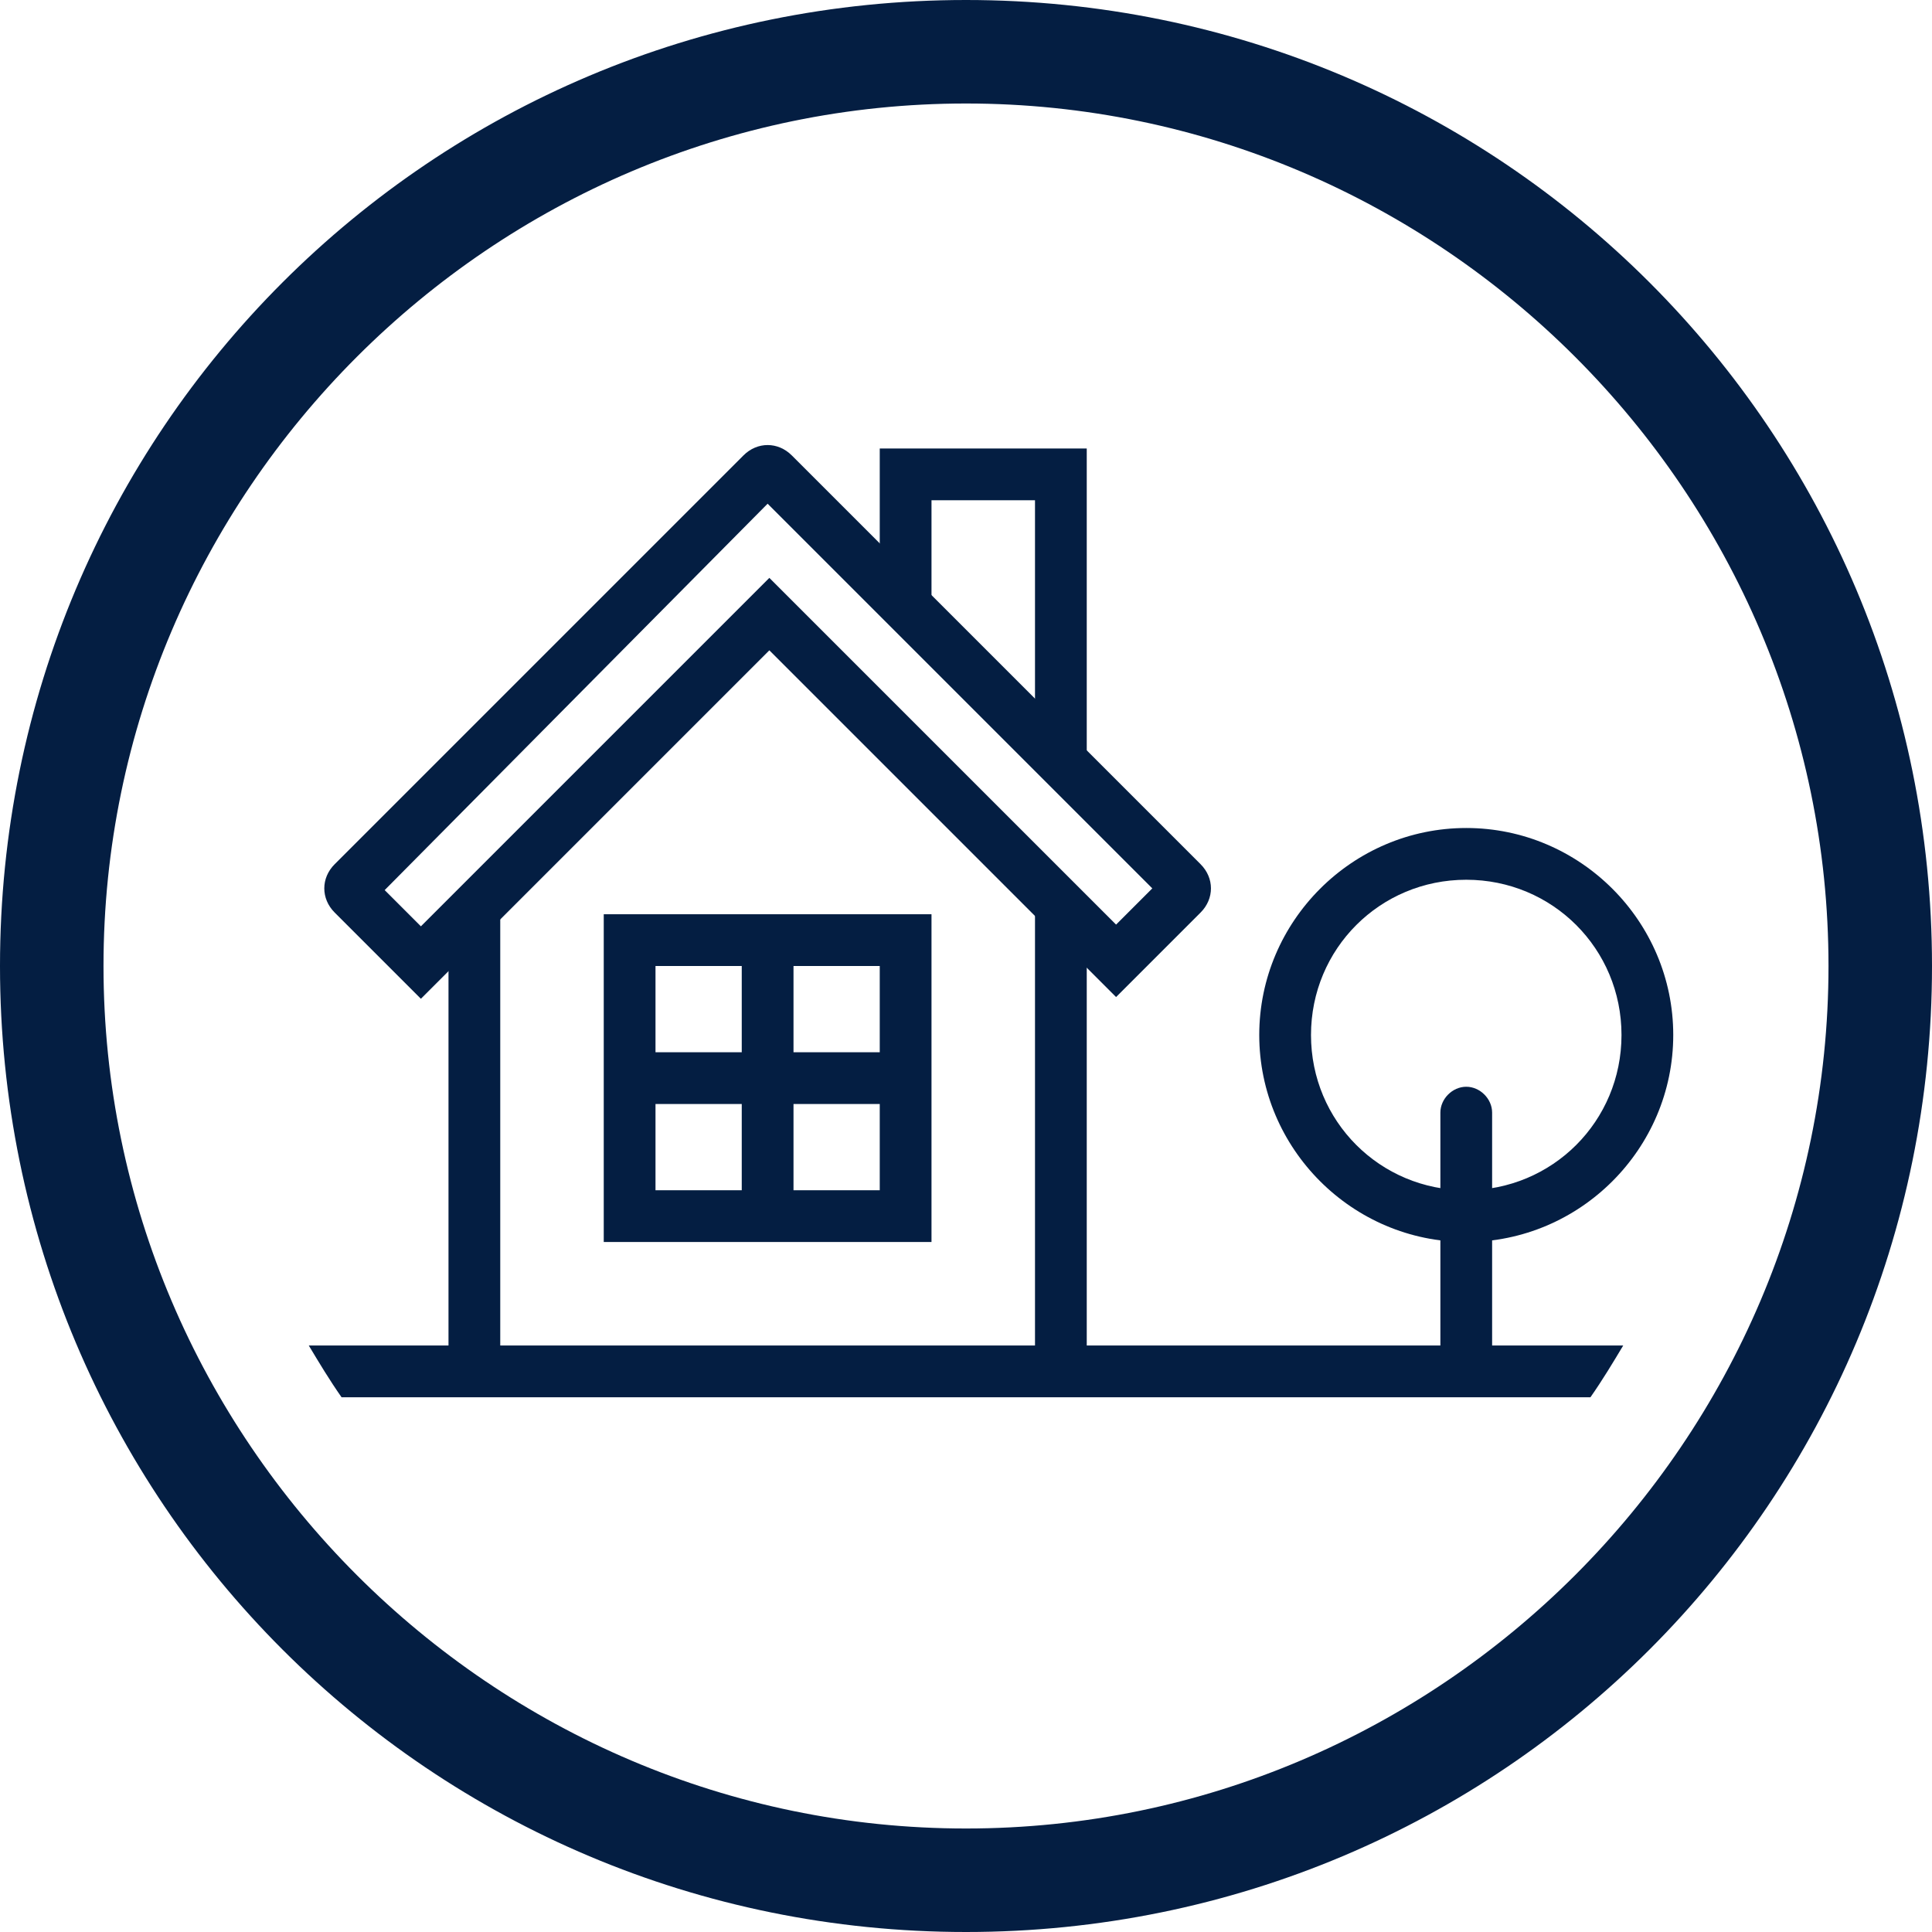 <?xml version="1.0" encoding="utf-8"?>
<!-- Generator: Adobe Illustrator 24.1.1, SVG Export Plug-In . SVG Version: 6.00 Build 0)  -->
<svg version="1.1" xmlns="http://www.w3.org/2000/svg" xmlns:xlink="http://www.w3.org/1999/xlink" x="0px" y="0px"
	 viewBox="0 0 112 112" style="enable-background:new 0 0 112 112;" xml:space="preserve">
<style type="text/css">
	.st0{fill:#64A70B;}
	.st1{fill:#0077C8;}
	.st2{fill:#041E42;}
	.st3{fill:#707372;}
	.st4{fill:#41B6E6;}
	.st5{fill:#E35205;}
	.st6{fill:#231F20;}
	.st7{fill:none;stroke:#000000;stroke-width:7.998;stroke-miterlimit:10;}
	.st8{fill:#A8CE38;}
	.st9{fill:#0077C8;stroke:#000000;stroke-width:7.998;stroke-miterlimit:10;}
	.st10{fill:#041E42;stroke:#000000;stroke-width:7.998;stroke-miterlimit:10;}
	.st11{fill:#707372;stroke:#000000;stroke-width:7.998;stroke-miterlimit:10;}
	.st12{fill:#E35205;stroke:#000000;stroke-width:7.998;stroke-miterlimit:10;}
	.st13{fill:#41B6E6;stroke:#000000;stroke-width:7.998;stroke-miterlimit:10;}
</style>
<g id="Meet-Standards">
</g>
<g id="Solutions-for-any-site">
</g>
<g id="All-Included">
</g>
<g id="Design">
</g>
<g id="Protection">
</g>
<g id="Personnalized-Solutions">
</g>
<g id="Availability">
</g>
<g id="Maintenance">
</g>
<g id="Quick">
</g>
<g id="Installation">
</g>
<g id="Bientot">
</g>
<g id="Coming-Soon">
</g>
<g id="Effective">
</g>
<g id="Stability">
</g>
<g id="Carbon-Footprint">
</g>
<g id="Wi-Fi">
</g>
<g id="Agriculture">
</g>
<g id="Municipal">
</g>
<g id="Office_building">
</g>
<g id="Industrial">
</g>
<g id="Commercial">
</g>
<g id="Residential">
	<g>
		<path class="st2" d="M56,6c27.5,0,50,22.5,50,50s-22.5,50-50,50S6,83.5,6,56S28.5,6,56,6 M56,0C25,0,0,25,0,56s25,56,56,56
			s56-25,56-56S87,0,56,0L56,0z"/>
	</g>
	<g>
		<path class="st2" d="M86.5,79h-3V64.5c0-0.8,0.7-1.5,1.5-1.5l0,0c0.8,0,1.5,0.7,1.5,1.5V79z"/>
		<rect x="26" y="53" class="st2" width="3" height="26"/>
		<path class="st2" d="M35,53v19h19V53H35z M38,56h5v5h-5V56z M38,69v-5h5v5H38z M51,69h-5v-5h5V69z M51,61h-5v-5h5V61z"/>
		<rect x="60" y="53" class="st2" width="3" height="26"/>
		<polygon class="st2" points="51,26 51,35 54,35 54,29 60,29 60,44 63,44 63,26 		"/>
		<path class="st2" d="M85,51c5,0,9,4,9,9s-4,9-9,9s-9-4-9-9S80,51,85,51 M85,48c-6.6,0-12,5.4-12,12s5.4,12,12,12s12-5.4,12-12
			S91.6,48,85,48L85,48z"/>
		<path class="st2" d="M44.5,29.2l22.3,22.3l-2.1,2.1l-18-18l-2.1-2.1l-2.1,2.1L24.4,53.7l-2.1-2.1L44.5,29.2 M19.4,52.9l5,5
			l20.2-20.2l20.1,20.1l4.9-4.9c0.8-0.8,0.8-2,0-2.8L45.9,26.4c-0.8-0.8-2-0.8-2.8,0L19.4,50.1C18.6,50.9,18.6,52.1,19.4,52.9z"/>
		<path class="st2" d="M94.1,78c-0.6,1-1.2,2-1.9,3H19.8c-0.7-1-1.3-2-1.9-3H94.1z"/>
	</g>
</g>
<g id="Spongy">
</g>
<g id="Granular">
</g>
<g id="Porous">
</g>
<g id="Incompactible">
</g>
<g id="Filter">
</g>
<g id="Resource">
</g>
<g id="Compost">
</g>
<g id="Versatile">
</g>
<g id="All_Seasons">
</g>
<g id="Discreet">
</g>
<g id="Sustainable">
</g>
<g id="Peace-of-mind">
</g>
<g id="Best-investissement">
</g>
<g id="Long-terme">
</g>
<g id="_x33_60_x5F_degré">
</g>
<g id="High_x5F_performance">
</g>
</svg>
